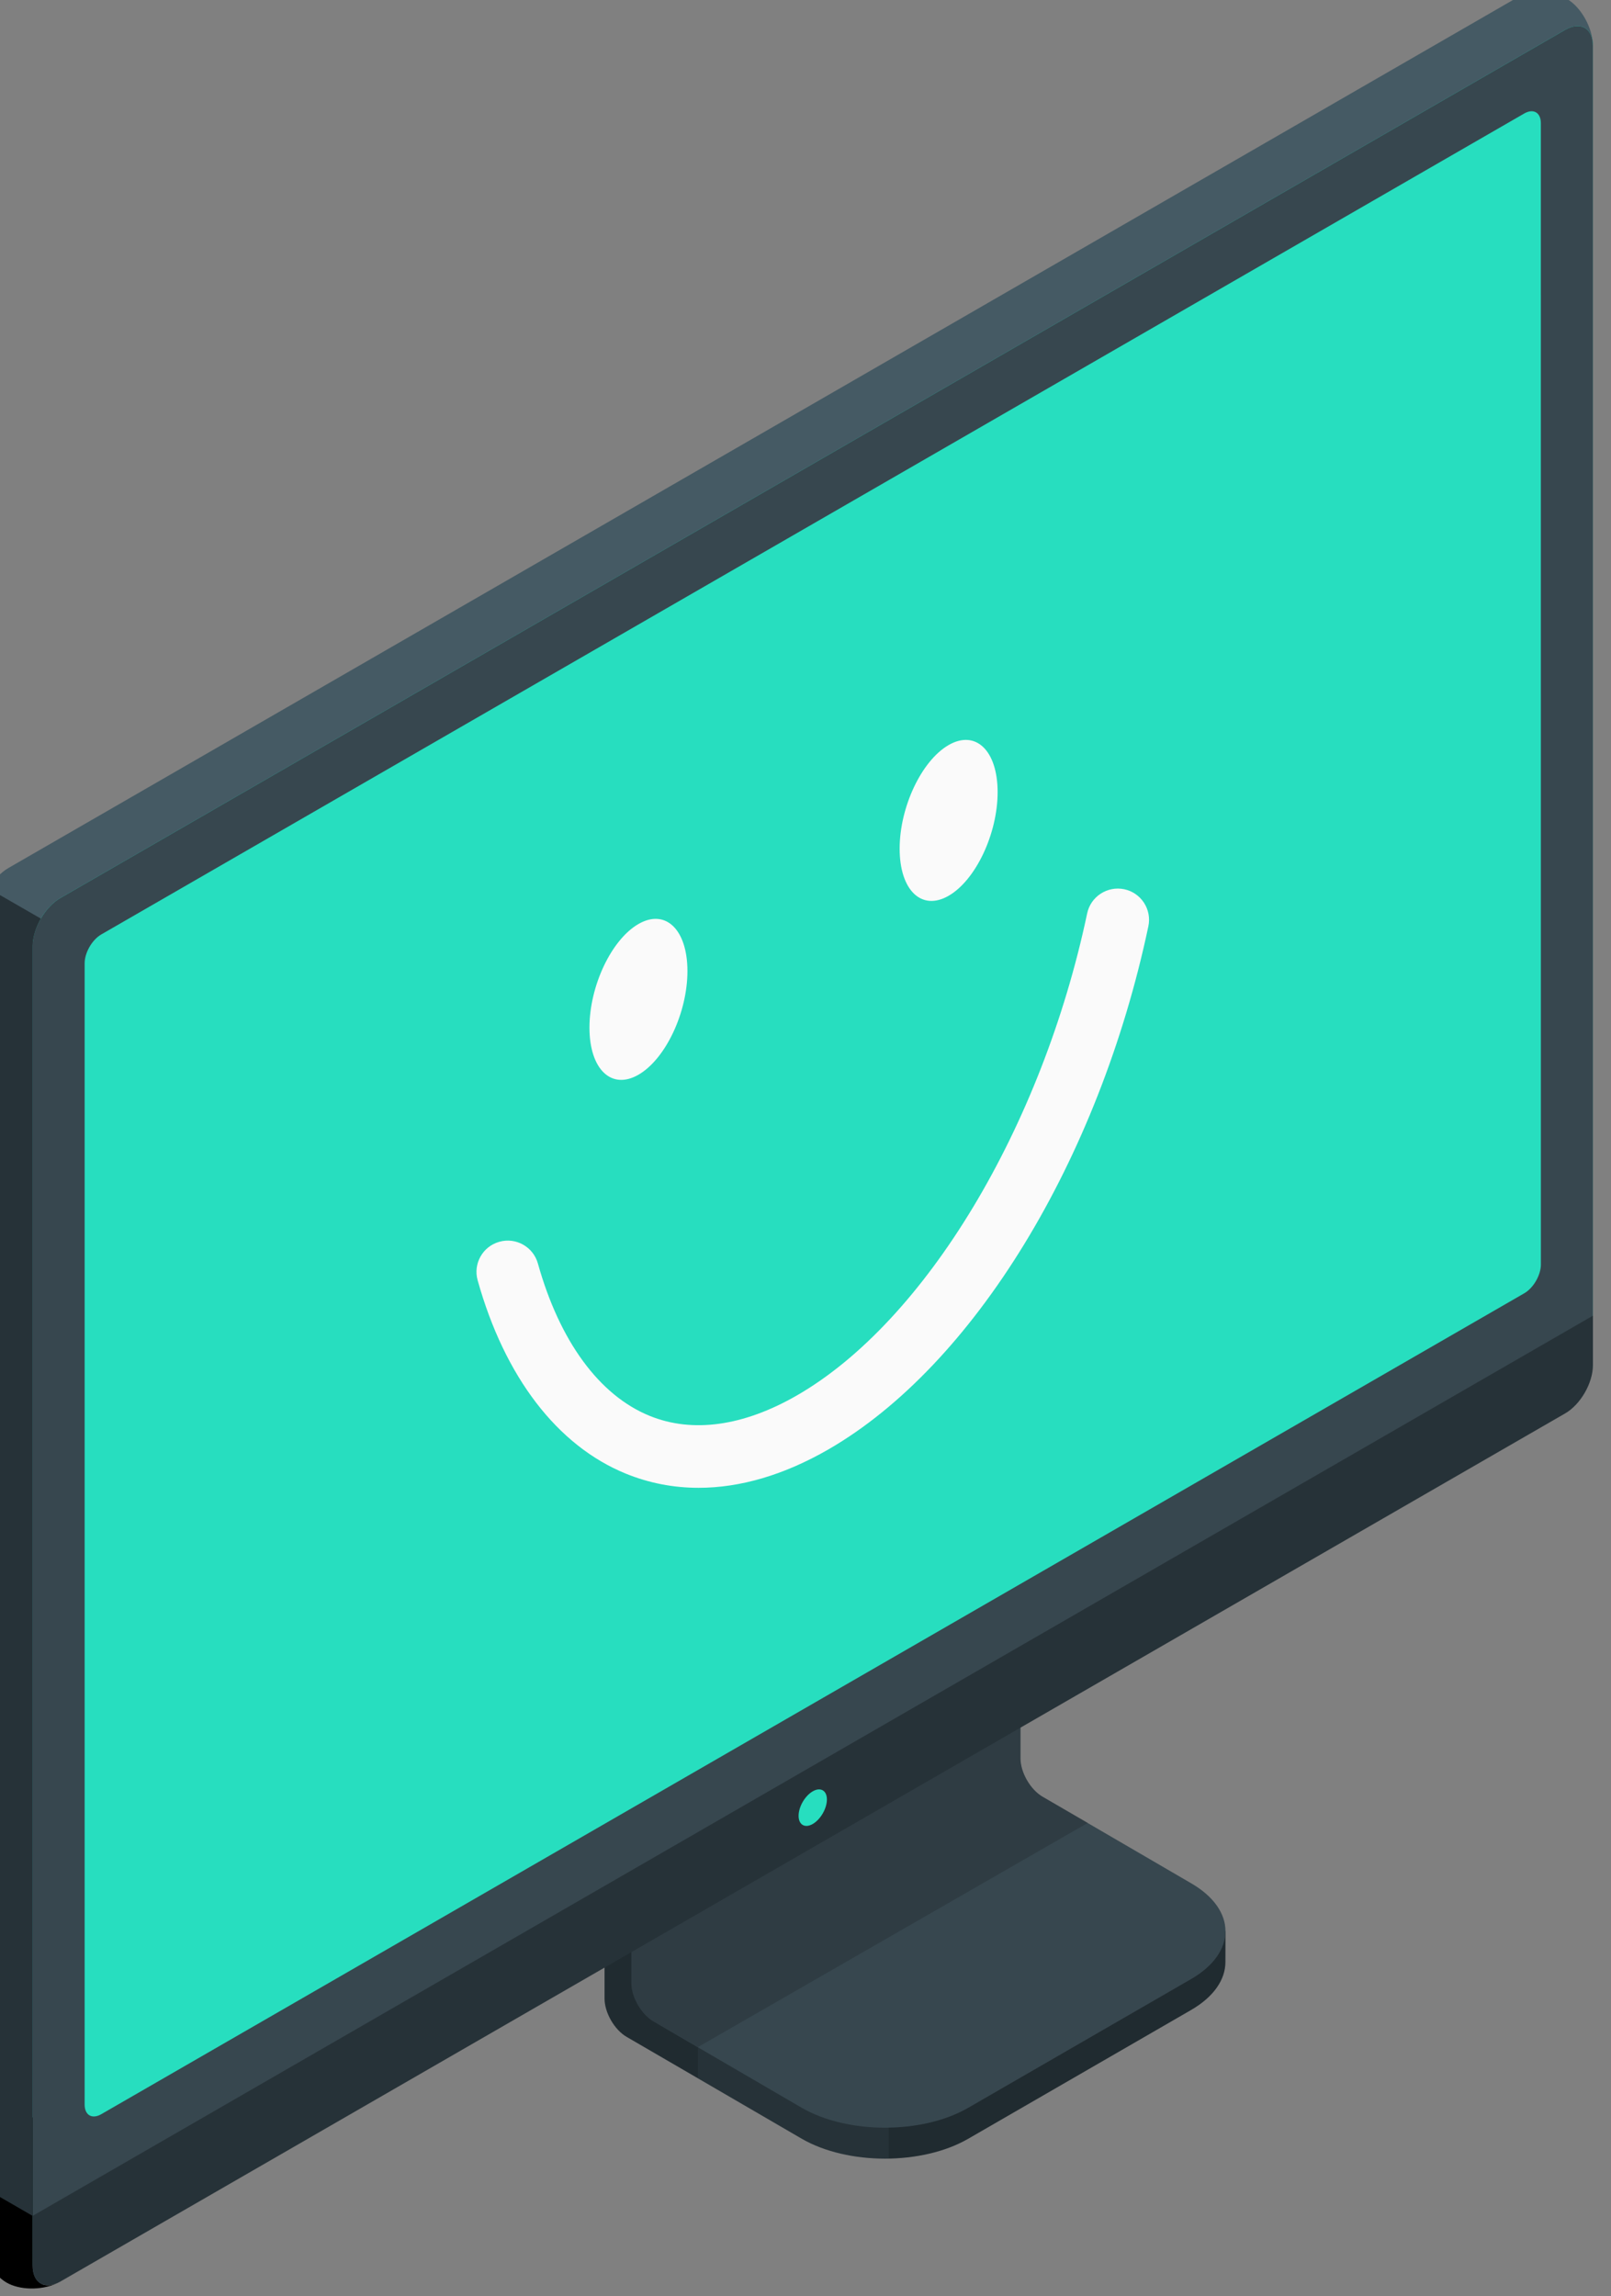 <?xml version="1.0" encoding="UTF-8" standalone="no"?>
<!-- Created with Inkscape (http://www.inkscape.org/) -->

<svg
   width="112.79"
   height="160.708"
   viewBox="0 0 112.79 160.708"
   version="1.1"
   id="svg1"
   xml:space="preserve"
   xmlns="http://www.w3.org/2000/svg"
   xmlns:svg="http://www.w3.org/2000/svg"><rect x="0" y="0" width="112.79" height="160.708" fill="#808080" stroke="none"/><defs
     id="defs1"><style
       id="style1">.cls-1{fill:#1d1d1b;}.cls-2{fill:#e9500e;}.cls-3{fill:#fff;}</style></defs><g
     id="layer1"
     transform="translate(2379.816,-573.505)"><g
       id="g22"
       transform="translate(2.788,-242.526)"><g
         id="g2234"><g
           id="g2235"
           transform="matrix(0.686,0,0,0.632,77.09,-764.291)"><g
             id="OBJECTS"
             transform="matrix(4.529,0,0,4.911,-15546.897,7014.648)">
	
	
	
	
	
	
<g
   id="Device-4"
   transform="matrix(0.191,0,0,0.191,2596.459,-945.516)">
	<g
   id="Device_1_-0">
		<g
   id="Monitor_2_-3">
			<g
   id="XMLID_5032_-8">
				<g
   id="XMLID_5040_-0">
					<path
   id="XMLID_5041_-7"
   style="fill:#263238"
   d="m 347.712,390.358 26.283,-15.197 c 2.709,-1.564 4.064,-3.614 4.064,-5.664 0,-2.05 0.011,-3.656 0.011,-3.656 l -24.732,-14.037 c -1.445,-0.834 -2.616,-2.863 -2.616,-4.532 v -32.405 l -45.907,26.528 -0.002,32.405 c 0,1.668 1.171,3.697 2.616,4.532 l 20.66,12.028 c 5.419,3.126 14.204,3.126 19.623,-0.002 z" />
				</g>
				<path
   id="XMLID_5039_-4"
   style="opacity:0.15"
   d="m 315.836,379.537 v 3.64 l -8.414,-4.849 c -1.435,-0.831 -2.613,-2.855 -2.613,-4.532 v -32.401 l 8.746,-5.046 c 0.181,2.221 0.378,4.517 0.559,6.752 l -6.133,3.55 v 25.317 c 0,1.677 1.163,3.701 2.613,4.532 z" />
				<path
   id="XMLID_5038_-9"
   style="fill:#37474f"
   d="m 307.98,371.975 c 0,1.668 1.171,3.697 2.616,4.532 l 17.489,10.197 c 5.419,3.128 14.205,3.129 19.624,0.002 l 26.296,-15.196 c 5.42,-3.127 5.42,-8.198 10e-4,-11.327 l -17.502,-10.205 c -1.445,-0.834 -2.617,-2.863 -2.617,-4.532 v -25.32 l -45.909,26.527 v 25.322 z" />
				<path
   id="XMLID_5034_-8"
   style="opacity:0.15"
   d="m 361.834,353.058 v -0.004 l -5.329,-3.077 c -1.445,-0.834 -2.617,-2.863 -2.617,-4.532 v -25.32 l -45.909,26.527 v 25.321 c 0,1.668 1.171,3.697 2.617,4.532 l 5.237,3.023 z" />
				<path
   id="XMLID_5033_-3"
   style="opacity:0.15"
   d="m 378.065,365.843 c 0,0 0,1.601 0,3.655 0,2.054 -1.359,4.094 -4.063,5.665 l -26.287,15.188 c -2.598,1.51 -5.967,2.266 -9.366,2.326 v -3.641 c 3.399,-0.045 6.767,-0.831 9.366,-2.326 l 26.287,-15.204 c 2.704,-1.554 4.063,-3.608 4.063,-5.663 z" />
			</g>
			<path
   id="XMLID_5031_-8"
   style="fill:#455a64"
   d="m 234.269,406.934 c 1.694,0.978 4.532,0.926 6.339,-0.117 22.57,-13.031 154.974,-89.472 177.54,-102.501 1.806,-1.043 3.27,-3.578 3.27,-5.664 V 143.253 c 0,-2.086 -1.373,-4.569 -3.068,-5.548 -1.694,-0.978 -4.532,-0.926 -6.338,0.117 L 234.474,240.324 c -1.806,1.043 -3.271,3.579 -3.271,5.665 l -0.002,155.398 c 0,2.085 1.374,4.569 3.068,5.547 z" />
			<path
   id="XMLID_5030_-7"
   style="fill:#27debf"
   d="m 240.608,406.812 177.539,-102.5 c 1.807,-1.043 3.271,-3.579 3.271,-5.665 V 143.249 c 0,-2.086 -1.464,-2.931 -3.271,-1.888 L 240.611,243.862 c -1.806,1.043 -3.27,3.579 -3.27,5.665 l -0.002,155.398 c -0.001,2.085 1.463,2.93 3.269,1.887 z" />
			<path
   id="XMLID_5029_-5"
   style="fill:#37474f"
   d="m 240.608,406.812 177.539,-102.5 c 1.807,-1.043 3.271,-3.579 3.271,-5.665 V 143.249 c 0,-2.086 -1.464,-2.931 -3.271,-1.888 L 240.611,243.862 c -1.806,1.043 -3.27,3.579 -3.27,5.665 l -0.002,155.398 c -0.001,2.085 1.463,2.93 3.269,1.887 z" />
			<path
   id="XMLID_5028_-44"
   d="m 240.127,407.461 c -1.813,0.801 -4.32,0.77 -5.861,-0.121 -1.692,-0.982 -3.066,-3.459 -3.066,-5.559 v -17.477 l 6.133,3.55 v 17.477 c 0,1.903 1.208,2.764 2.794,2.13 z" />
			<path
   id="XMLID_5027_-9"
   style="fill:#263238"
   d="m 237.333,399.461 0.005,5.865 c 0,2.086 1.464,2.931 3.27,1.888 l 177.539,-102.5 c 1.807,-1.043 3.271,-3.579 3.271,-5.665 v -5.87 z" />
			<path
   id="XMLID_5026_-3"
   style="fill:#27debf"
   d="m 243.472,386.322 0.001,-134.759 c 0,-1.251 0.879,-2.773 1.962,-3.399 l 167.88,-96.926 c 1.084,-0.626 1.962,-0.118 1.962,1.133 l 0.006,134.762 c 0,1.251 -0.878,2.773 -1.962,3.399 l -167.887,96.923 c -1.083,0.626 -1.962,0.118 -1.962,-1.133 z" />
			<path
   id="XMLID_2041_-8"
   style="fill:#27debf"
   d="m 329.375,349.334 c -0.922,0.533 -1.67,1.827 -1.67,2.892 0,1.065 0.748,1.496 1.67,0.964 0.922,-0.532 1.67,-1.827 1.67,-2.892 0,-1.065 -0.747,-1.497 -1.67,-0.964 z" />
			<path
   id="XMLID_2038_-8"
   style="fill:#263238"
   d="m 238.299,246.291 c -0.589,1.027 -0.952,2.19 -0.967,3.232 v 149.938 l -6.133,-3.55 V 245.989 c 0,-1.042 0.378,-2.205 0.967,-3.232 z" />
		</g>
		<g
   id="XMLID_765_-8">
			<g
   id="XMLID_1164_-7">
				<path
   id="XMLID_1293_-9"
   style="fill:#fafafa"
   d="m 315.907,313.499 c -2.97,0 -5.843,-0.555 -8.577,-1.669 -8.086,-3.299 -14.299,-11.406 -17.491,-22.832 -0.55,-1.963 0.596,-4 2.558,-4.547 1.963,-0.555 4,0.598 4.548,2.558 2.568,9.182 7.246,15.57 13.174,17.989 5.062,2.071 11.087,1.23 17.412,-2.421 15.125,-8.735 28.878,-31.603 34.221,-56.902 0.42,-1.996 2.391,-3.262 4.372,-2.849 1.994,0.42 3.27,2.379 2.849,4.372 -5.84,27.653 -20.66,51.9 -37.753,61.769 -5.219,3.013 -10.396,4.532 -15.313,4.532 z" />
			</g>
			<g
   id="XMLID_1142_-1">
				<path
   id="XMLID_1148_-6"
   style="fill:#fafafa"
   d="m 314.591,252.493 c 0,4.914 -2.588,10.392 -5.78,12.235 -3.192,1.843 -5.78,-0.647 -5.78,-5.561 0,-4.915 2.588,-10.392 5.78,-12.235 3.193,-1.844 5.78,0.646 5.78,5.561 z" />
				<path
   id="XMLID_1145_-9"
   style="fill:#fafafa"
   d="m 351.187,231.364 c 0,4.914 -2.588,10.392 -5.78,12.235 -3.192,1.843 -5.78,-0.647 -5.78,-5.562 0,-4.915 2.588,-10.392 5.78,-12.235 3.193,-1.842 5.78,0.648 5.78,5.562 z" />
			</g>
		</g>
	</g>
</g></g></g></g></g></g><style
     type="text/css"
     id="style1-6">
	.st0{fill:#00005B;}
	.st1{fill:#9999FF;}
</style><style
     type="text/css"
     id="style1-66">
	.st0{fill:#001E36;}
	.st1{fill:#31A8FF;}
</style></svg>
